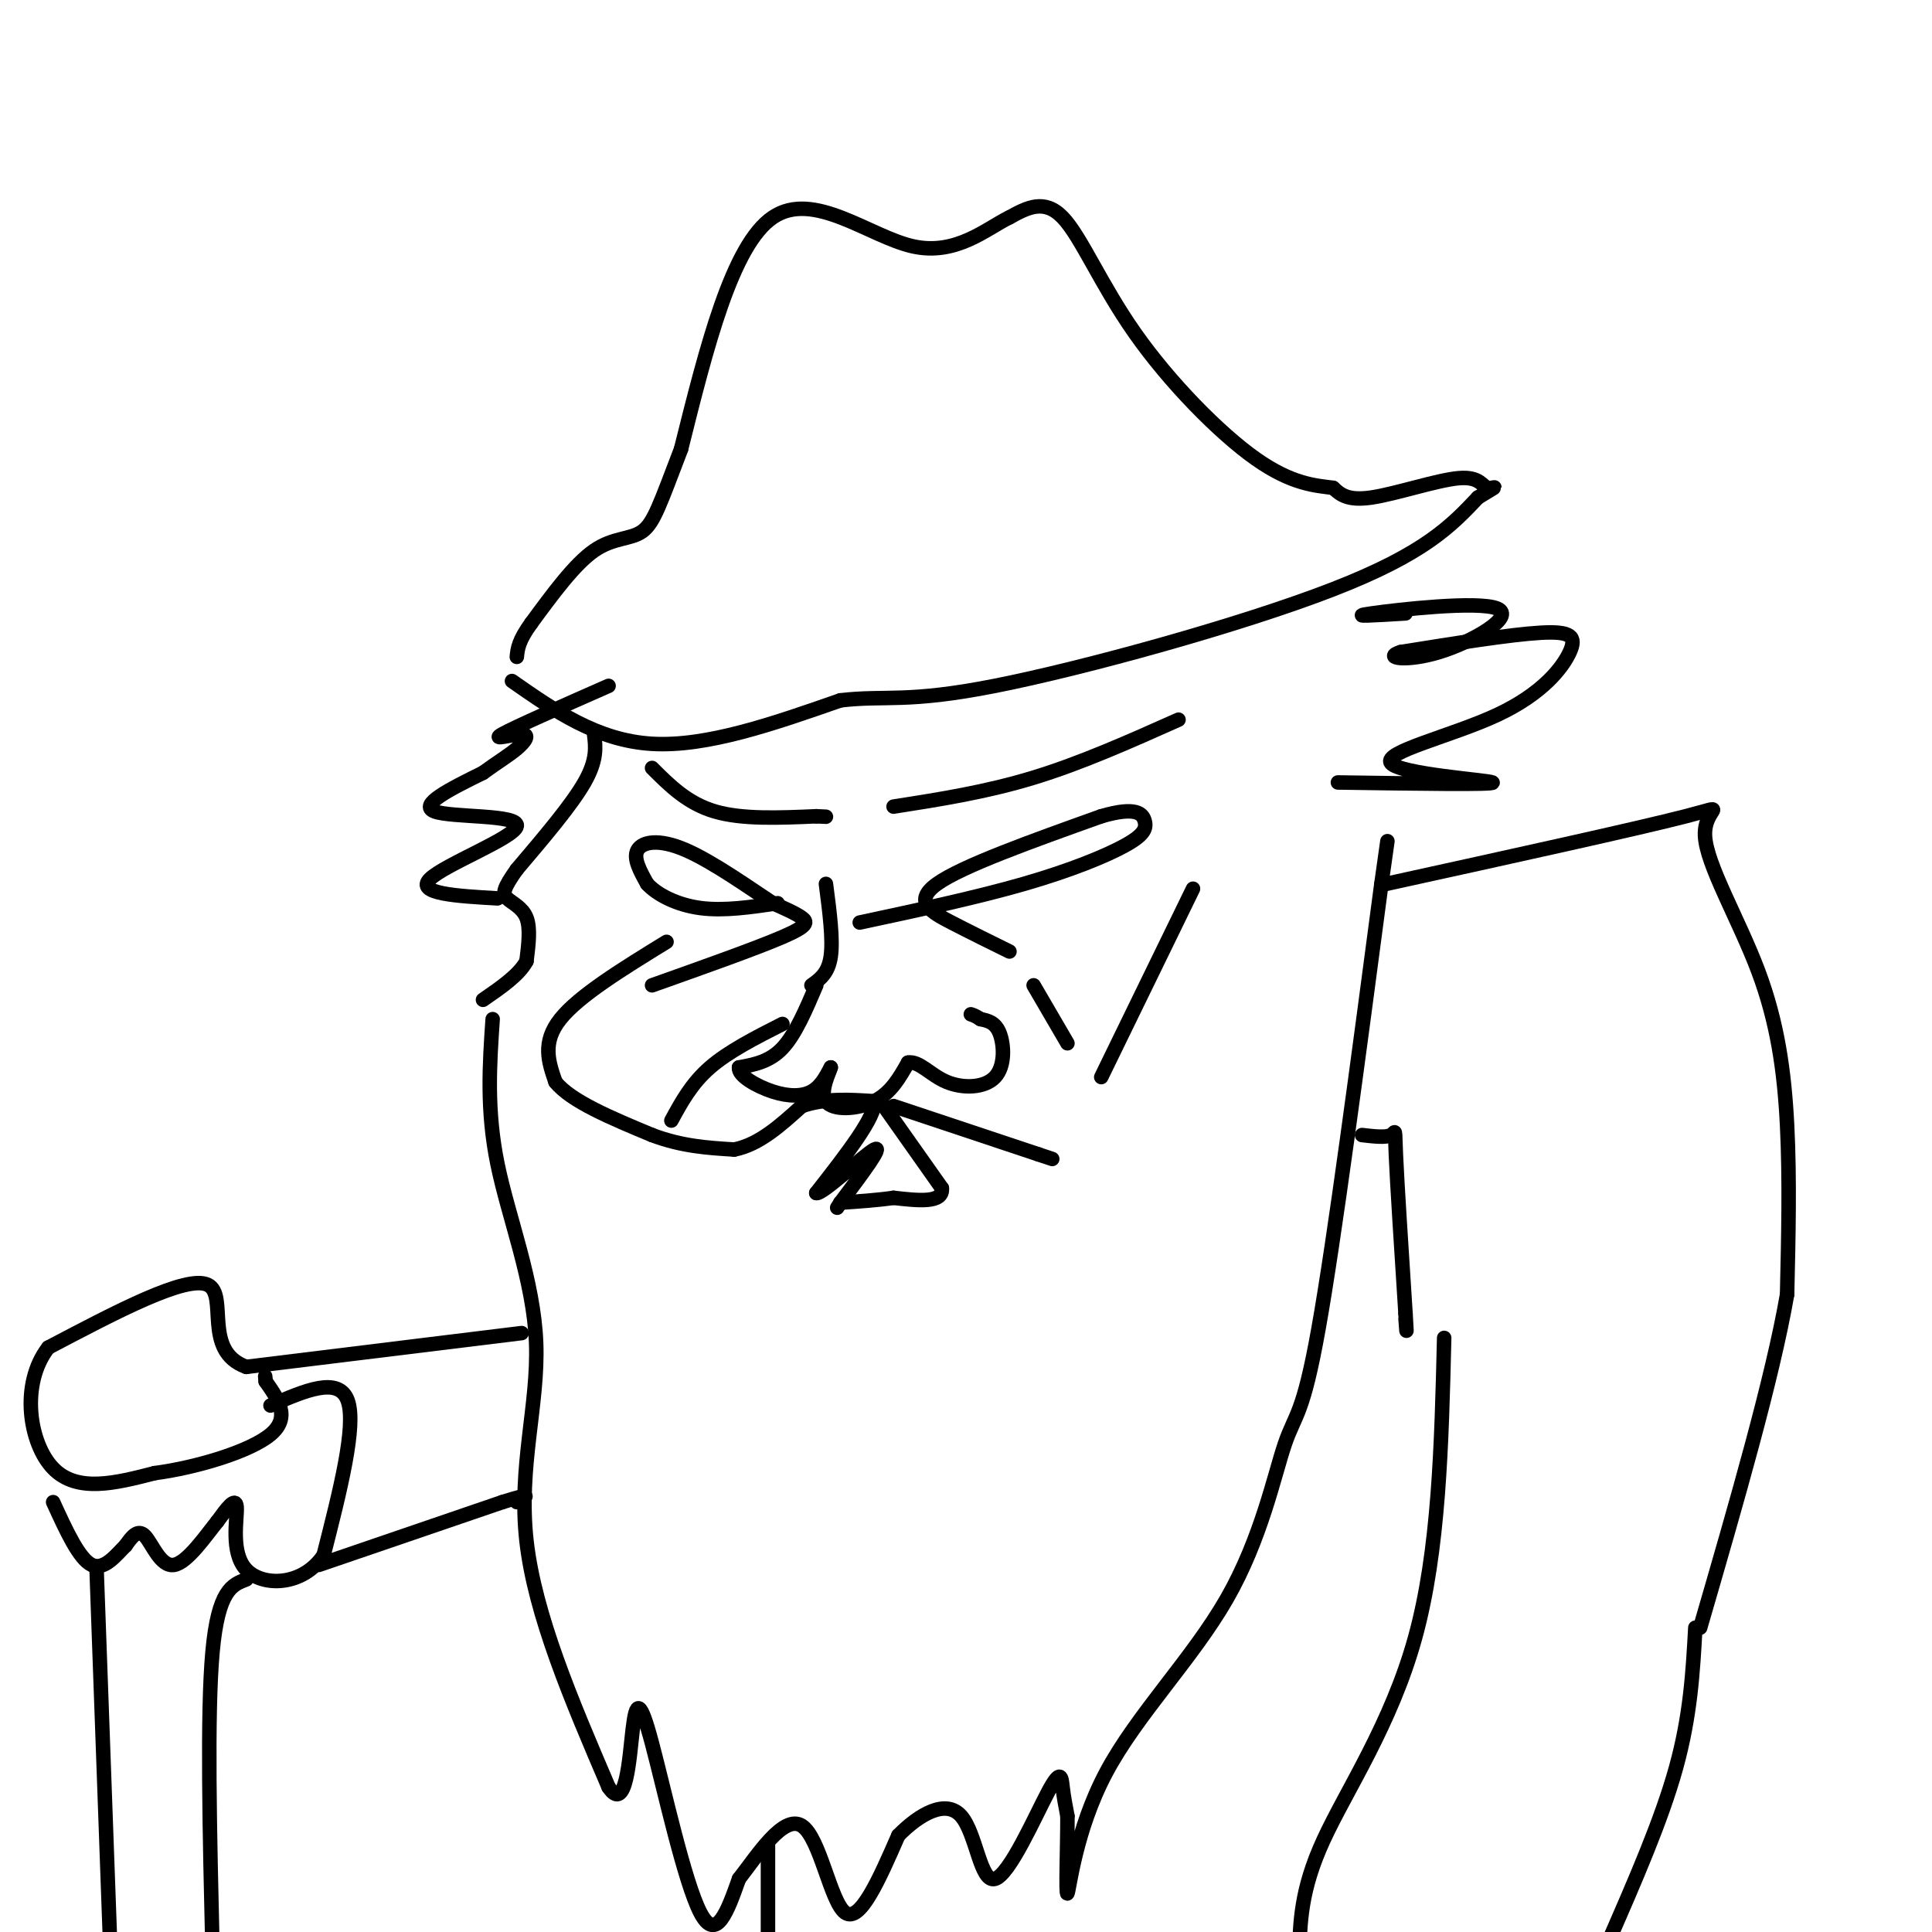 <svg viewBox='0 0 400 400' version='1.1' xmlns='http://www.w3.org/2000/svg' xmlns:xlink='http://www.w3.org/1999/xlink'><g fill='none' stroke='#000000' stroke-width='3' stroke-linecap='round' stroke-linejoin='round'><path d='M102,211c-0.643,9.411 -1.286,18.821 1,30c2.286,11.179 7.500,24.125 8,37c0.500,12.875 -3.714,25.679 -2,41c1.714,15.321 9.357,33.161 17,51'/><path d='M126,370c3.654,5.571 4.289,-6.002 5,-12c0.711,-5.998 1.499,-6.423 4,3c2.501,9.423 6.715,28.692 10,35c3.285,6.308 5.643,-0.346 8,-7'/><path d='M153,389c3.774,-4.833 9.208,-13.417 13,-11c3.792,2.417 5.940,15.833 9,18c3.060,2.167 7.030,-6.917 11,-16'/><path d='M186,380c4.388,-4.453 9.858,-7.585 13,-4c3.142,3.585 3.956,13.889 7,13c3.044,-0.889 8.320,-12.970 11,-18c2.680,-5.030 2.766,-3.009 3,-1c0.234,2.009 0.617,4.004 1,6'/><path d='M221,376c0.029,5.617 -0.400,16.659 0,16c0.400,-0.659 1.629,-13.019 8,-25c6.371,-11.981 17.883,-23.583 25,-36c7.117,-12.417 9.839,-25.651 12,-32c2.161,-6.349 3.760,-5.814 7,-24c3.240,-18.186 8.120,-55.093 13,-92'/><path d='M286,183c2.167,-15.333 1.083,-7.667 0,0'/><path d='M138,195c-9.083,5.583 -18.167,11.167 -22,16c-3.833,4.833 -2.417,8.917 -1,13'/><path d='M115,224c3.167,4.000 11.583,7.500 20,11'/><path d='M135,235c6.167,2.333 11.583,2.667 17,3'/><path d='M152,238c5.167,-1.000 9.583,-5.000 14,-9'/><path d='M166,229c4.833,-1.667 9.917,-1.333 15,-1'/><path d='M181,228c0.500,3.000 -5.750,11.000 -12,19'/><path d='M169,247c1.111,0.467 9.889,-7.867 12,-9c2.111,-1.133 -2.444,4.933 -7,11'/><path d='M174,249c-1.167,1.833 -0.583,0.917 0,0'/><path d='M185,229c0.000,0.000 30.000,10.000 30,10'/><path d='M215,239c5.000,1.667 2.500,0.833 0,0'/><path d='M183,229c0.000,0.000 12.000,17.000 12,17'/><path d='M195,246c0.333,3.167 -4.833,2.583 -10,2'/><path d='M185,248c-3.500,0.500 -7.250,0.750 -11,1'/><path d='M169,204c-2.167,5.083 -4.333,10.167 -7,13c-2.667,2.833 -5.833,3.417 -9,4'/><path d='M153,221c-0.238,1.690 3.667,3.917 7,5c3.333,1.083 6.095,1.024 8,0c1.905,-1.024 2.952,-3.012 4,-5'/><path d='M172,221c-0.119,0.714 -2.417,5.000 -1,7c1.417,2.000 6.548,1.714 10,0c3.452,-1.714 5.226,-4.857 7,-8'/><path d='M188,220c2.317,-0.405 4.611,2.582 8,4c3.389,1.418 7.874,1.266 10,-1c2.126,-2.266 1.893,-6.648 1,-9c-0.893,-2.352 -2.447,-2.676 -4,-3'/><path d='M203,211c-1.000,-0.667 -1.500,-0.833 -2,-1'/><path d='M168,204c1.750,-1.250 3.500,-2.500 4,-6c0.500,-3.500 -0.250,-9.250 -1,-15'/><path d='M135,204c10.822,-3.844 21.644,-7.689 27,-10c5.356,-2.311 5.244,-3.089 4,-4c-1.244,-0.911 -3.622,-1.956 -6,-3'/><path d='M160,187c-4.381,-2.869 -12.333,-8.542 -18,-11c-5.667,-2.458 -9.048,-1.702 -10,0c-0.952,1.702 0.524,4.351 2,7'/><path d='M134,183c2.044,2.244 6.156,4.356 11,5c4.844,0.644 10.422,-0.178 16,-1'/><path d='M209,197c-3.978,-1.956 -7.956,-3.911 -12,-6c-4.044,-2.089 -8.156,-4.311 -3,-8c5.156,-3.689 19.578,-8.844 34,-14'/><path d='M228,169c7.314,-2.140 8.600,-0.491 9,1c0.400,1.491 -0.085,2.825 -4,5c-3.915,2.175 -11.262,5.193 -21,8c-9.738,2.807 -21.869,5.404 -34,8'/><path d='M135,159c3.667,3.667 7.333,7.333 13,9c5.667,1.667 13.333,1.333 21,1'/><path d='M169,169c3.500,0.167 1.750,0.083 0,0'/><path d='M185,167c9.583,-1.500 19.167,-3.000 29,-6c9.833,-3.000 19.917,-7.500 30,-12'/><path d='M106,141c8.833,6.167 17.667,12.333 29,13c11.333,0.667 25.167,-4.167 39,-9'/><path d='M174,145c9.464,-1.107 13.625,0.625 32,-3c18.375,-3.625 50.964,-12.607 70,-20c19.036,-7.393 24.518,-13.196 30,-19'/><path d='M306,103c5.196,-3.201 3.187,-1.703 2,-2c-1.187,-0.297 -1.550,-2.388 -6,-2c-4.450,0.388 -12.986,3.254 -18,4c-5.014,0.746 -6.507,-0.627 -8,-2'/><path d='M276,101c-3.550,-0.475 -8.426,-0.663 -16,-6c-7.574,-5.337 -17.847,-15.821 -25,-26c-7.153,-10.179 -11.187,-20.051 -15,-24c-3.813,-3.949 -7.407,-1.974 -11,0'/><path d='M209,45c-4.726,2.286 -11.042,8.000 -20,6c-8.958,-2.000 -20.560,-11.714 -29,-6c-8.440,5.714 -13.720,26.857 -19,48'/><path d='M141,93c-4.310,11.214 -5.583,15.250 -8,17c-2.417,1.750 -5.976,1.214 -10,4c-4.024,2.786 -8.512,8.893 -13,15'/><path d='M110,129c-2.667,3.667 -2.833,5.333 -3,7'/><path d='M123,152c0.333,2.667 0.667,5.333 -2,10c-2.667,4.667 -8.333,11.333 -14,18'/><path d='M107,180c-2.857,4.012 -3.000,5.042 -2,6c1.000,0.958 3.143,1.845 4,4c0.857,2.155 0.429,5.577 0,9'/><path d='M109,199c-1.500,2.833 -5.250,5.417 -9,8'/><path d='M103,186c-8.518,-0.488 -17.036,-0.976 -14,-4c3.036,-3.024 17.625,-8.583 18,-11c0.375,-2.417 -13.464,-1.690 -17,-3c-3.536,-1.310 3.232,-4.655 10,-8'/><path d='M100,160c2.938,-2.156 5.282,-3.547 7,-5c1.718,-1.453 2.809,-2.968 1,-3c-1.809,-0.032 -6.517,1.419 -4,0c2.517,-1.419 12.258,-5.710 22,-10'/><path d='M277,162c16.448,0.245 32.897,0.490 32,0c-0.897,-0.490 -19.138,-1.714 -21,-4c-1.862,-2.286 12.656,-5.633 22,-10c9.344,-4.367 13.516,-9.753 15,-13c1.484,-3.247 0.281,-4.356 -6,-4c-6.281,0.356 -17.641,2.178 -29,4'/><path d='M290,135c-3.839,1.180 1.064,2.131 8,0c6.936,-2.131 15.906,-7.343 12,-9c-3.906,-1.657 -20.687,0.241 -26,1c-5.313,0.759 0.844,0.380 7,0'/><path d='M287,183c26.037,-5.721 52.073,-11.442 62,-14c9.927,-2.558 3.743,-1.954 4,4c0.257,5.954 6.954,17.257 11,28c4.046,10.743 5.442,20.927 6,32c0.558,11.073 0.279,23.037 0,35'/><path d='M370,268c-3.000,17.333 -10.500,43.167 -18,69'/><path d='M108,276c0.000,0.000 -57.000,7.000 -57,7'/><path d='M51,283c-9.178,-3.267 -3.622,-14.933 -8,-17c-4.378,-2.067 -18.689,5.467 -33,13'/><path d='M10,279c-5.844,7.533 -3.956,19.867 1,25c4.956,5.133 12.978,3.067 21,1'/><path d='M32,305c8.644,-1.133 19.756,-4.467 24,-8c4.244,-3.533 1.622,-7.267 -1,-11'/><path d='M55,286c-0.167,-1.833 -0.083,-0.917 0,0'/><path d='M56,291c7.083,-3.083 14.167,-6.167 16,-1c1.833,5.167 -1.583,18.583 -5,32'/><path d='M67,322c-4.321,6.440 -12.625,6.542 -16,3c-3.375,-3.542 -1.821,-10.726 -2,-13c-0.179,-2.274 -2.089,0.363 -4,3'/><path d='M45,315c-2.345,2.881 -6.208,8.583 -9,9c-2.792,0.417 -4.512,-4.452 -6,-6c-1.488,-1.548 -2.744,0.226 -4,2'/><path d='M26,320c-1.822,1.778 -4.378,5.222 -7,4c-2.622,-1.222 -5.311,-7.111 -8,-13'/><path d='M20,325c0.000,0.000 3.000,83.000 3,83'/><path d='M51,327c-2.917,1.083 -5.833,2.167 -7,15c-1.167,12.833 -0.583,37.417 0,62'/><path d='M66,324c0.000,0.000 38.000,-13.000 38,-13'/><path d='M104,311c6.833,-2.167 4.917,-1.083 3,0'/><path d='M299,277c-0.533,22.044 -1.067,44.089 -6,62c-4.933,17.911 -14.267,31.689 -19,42c-4.733,10.311 -4.867,17.156 -5,24'/><path d='M351,337c-0.500,9.083 -1.000,18.167 -4,29c-3.000,10.833 -8.500,23.417 -14,36'/><path d='M159,382c0.000,0.000 0.000,20.000 0,20'/><path d='M282,235c2.467,0.289 4.933,0.578 6,0c1.067,-0.578 0.733,-2.022 1,4c0.267,6.022 1.133,19.511 2,33'/><path d='M291,272c0.333,5.667 0.167,3.333 0,1'/><path d='M214,204c0.000,0.000 7.000,12.000 7,12'/><path d='M162,212c-5.583,2.833 -11.167,5.667 -15,9c-3.833,3.333 -5.917,7.167 -8,11'/><path d='M247,184c0.000,0.000 -19.000,39.000 -19,39'/></g>
</svg>